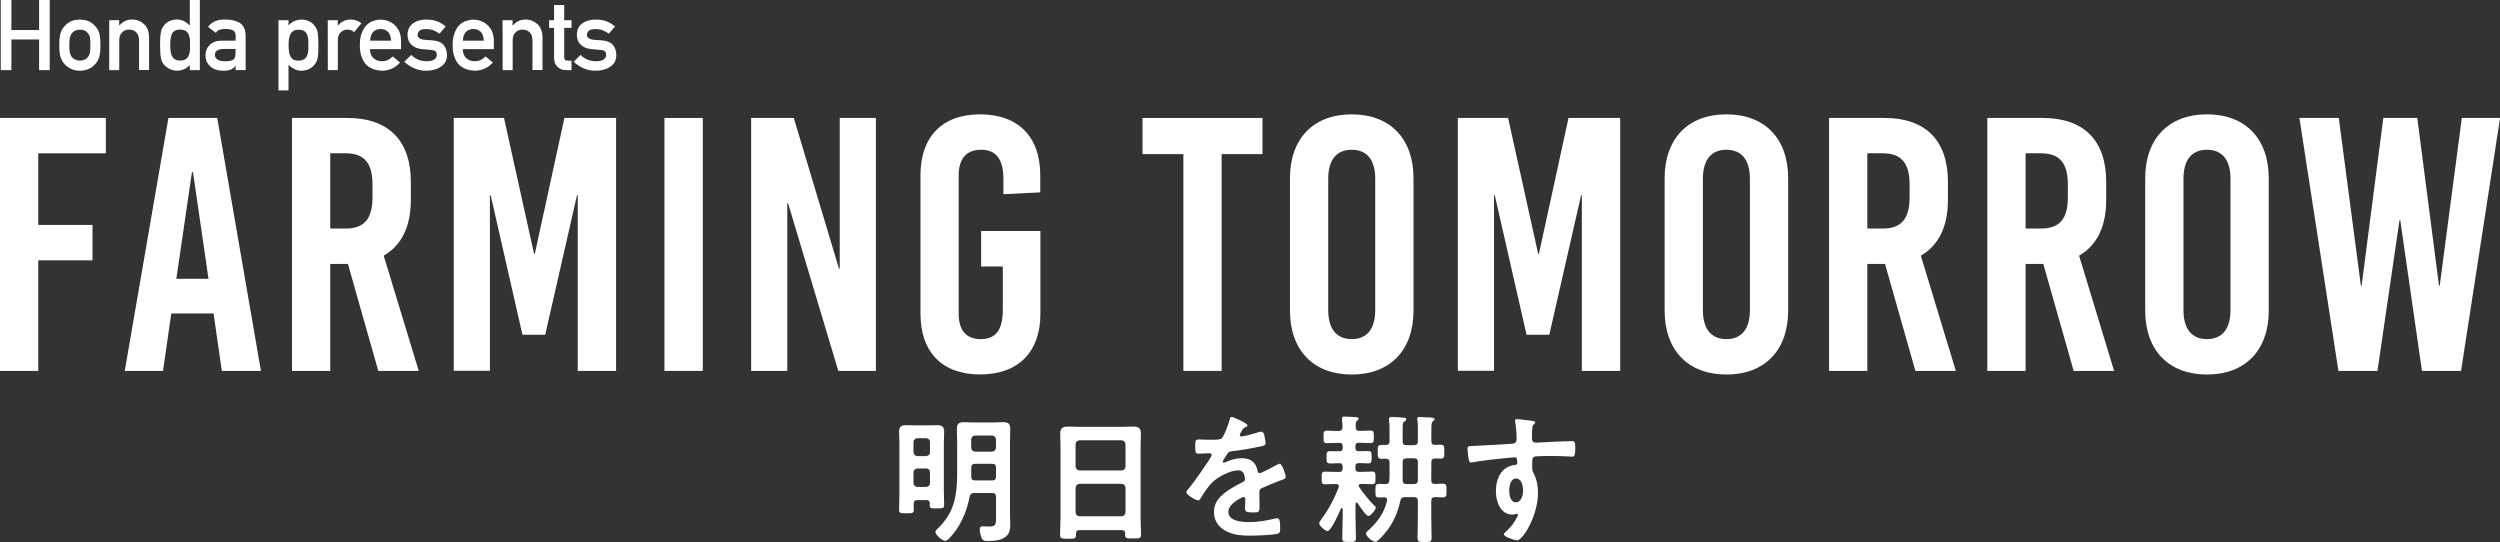 <?xml version="1.0" encoding="utf-8"?>
<!-- Generator: Adobe Illustrator 27.9.2, SVG Export Plug-In . SVG Version: 6.00 Build 0)  -->
<svg version="1.1" id="レイヤー_1" xmlns="http://www.w3.org/2000/svg" xmlns:xlink="http://www.w3.org/1999/xlink" x="0px"
	 y="0px" viewBox="0 0 3318.9 719.5" style="enable-background:new 0 0 3318.9 719.5;" xml:space="preserve">
<rect x="0" y="0" width="3318.9" height="719.5" fill="#333333" stroke="none"/>
<style type="text/css">
	.st0{fill:#FFFFFF;}
</style>
<g>
	<path class="st0" d="M50.8,203.6v95h72v47h-72v146.8H0V156.6h140.5v47H50.8z"/>
	<path class="st0" d="M294.5,492.4l-11-76.3h-56.1l-11,76.3h-50.8l58-335.8h64.8l58,335.8L294.5,492.4L294.5,492.4z M234.1,370.1
		h42.7l-20.6-141.5h-1.4L234.1,370.1z"/>
	<path class="st0" d="M461.9,350.4h-23.5v142h-50.8V156.6H461c54.7,0,84.4,29.7,84.4,84.9v24c0,35.5-12.5,60.4-36,73.9l46.5,153
		h-53.7L461.9,350.4z M438.4,303.4H459c24.5,0,35.5-13,35.5-41.3v-17.3c0-28.3-11-41.3-35.5-41.3h-20.6V303.4z"/>
	<path class="st0" d="M767,492.4V259.2h-1l-42.2,185.2h-30.2l-42.2-185.2h-1v233.1h-48V156.6h66.7L709,337h1l39.3-180.4h68.6v335.8
		H767z"/>
	<path class="st0" d="M882.1,492.4V156.6H933v335.8H882.1z"/>
	<path class="st0" d="M1112.9,492.4l-66.7-222.6h-1v222.6h-48V156.6h56.6l60,200h1v-200h48v335.8H1112.9z"/>
	<path class="st0" d="M1381,232.4v23l-48.9,2.4v-20.1c0-26.9-10.1-38.9-29.7-38.9s-29.7,12-29.7,34.1v183.2
		c0,22.1,9.6,34.1,29.3,34.1c19.7,0,29.3-12,29.3-38.9v-57.6h-28.8v-47h78.7v109.8c0,50.8-29.3,80.6-80.1,80.6
		c-50.4,0-79.1-29.7-79.1-80.6V232.4c0-50.8,28.8-80.6,79.1-80.6C1351.7,151.8,1381,181.5,1381,232.4z"/>
	<path class="st0" d="M1621.8,204.6v287.8H1571V204.6h-54.2v-48H1676v48H1621.8z"/>
	<path class="st0" d="M1876.5,236.7v175.6c0,52.8-31.2,84.9-82,84.9s-82-32.1-82-84.9V236.7c0-52.8,31.2-84.9,82-84.9
		C1845.3,151.8,1876.5,183.9,1876.5,236.7z M1763.3,237.2v174.6c0,24.9,11,38.4,31.2,38.4c20.1,0,31.2-13.4,31.2-38.4V237.2
		c0-24.9-11-38.4-31.2-38.4C1774.3,198.8,1763.3,212.2,1763.3,237.2z"/>
	<path class="st0" d="M2100,492.4V259.2h-1l-42.2,185.2h-30.2l-42.2-185.2h-1v233.1h-48V156.6h66.7L2042,337h1l39.3-180.4h68.6
		v335.8H2100z"/>
	<path class="st0" d="M2373.9,236.7v175.6c0,52.8-31.2,84.9-82,84.9s-82-32.1-82-84.9V236.7c0-52.8,31.2-84.9,82-84.9
		C2342.8,151.8,2373.9,183.9,2373.9,236.7z M2260.7,237.2v174.6c0,24.9,11,38.4,31.2,38.4c20.1,0,31.2-13.4,31.2-38.4V237.2
		c0-24.9-11-38.4-31.2-38.4C2271.8,198.8,2260.7,212.2,2260.7,237.2z"/>
	<path class="st0" d="M2502.5,350.4H2479v142h-50.8V156.6h73.4c54.7,0,84.4,29.7,84.4,84.9v24c0,35.5-12.5,60.4-36,73.9l46.5,153
		h-53.7L2502.5,350.4z M2479,303.4h20.6c24.5,0,35.5-13,35.5-41.3v-17.3c0-28.3-11-41.3-35.5-41.3H2479V303.4z"/>
	<path class="st0" d="M2712.6,350.4h-23.5v142h-50.8V156.6h73.4c54.7,0,84.4,29.7,84.4,84.9v24c0,35.5-12.5,60.4-36,73.9l46.5,153
		h-53.7L2712.6,350.4z M2689.1,303.4h20.6c24.5,0,35.5-13,35.5-41.3v-17.3c0-28.3-11-41.3-35.5-41.3h-20.6V303.4z"/>
	<path class="st0" d="M3011.9,236.7v175.6c0,52.8-31.2,84.9-82,84.9s-82-32.1-82-84.9V236.7c0-52.8,31.2-84.9,82-84.9
		C2980.7,151.8,3011.9,183.9,3011.9,236.7z M2898.7,237.2v174.6c0,24.9,11,38.4,31.2,38.4c20.1,0,31.2-13.4,31.2-38.4V237.2
		c0-24.9-11-38.4-31.2-38.4C2909.7,198.8,2898.7,212.2,2898.7,237.2z"/>
	<path class="st0" d="M3215.3,492.4l-28.8-200h-1l-29.3,200h-51.8l-51.8-335.8h52.3l29.3,222.6h1l28.8-222.6h45.1l28.8,222.6h1
		l29.3-222.6h50.8l-51.8,335.8H3215.3z"/>
</g>
<g>
	<path class="st0" d="M1217.9,664c-3.5,0-4.8,1.3-5,5c0,2.6,0.2,5.2,0.2,7.8c0,4.6-1.9,4.6-9.8,4.6c-7.6,0-9.7,0-9.7-4.5
		c0-6.7,0.4-13.4,0.4-20.1v-68.2c0-5-0.4-10-0.4-15c0-6.7,2.2-9.1,8.9-9.1c4.3,0,8.5,0.2,12.8,0.2h16.2c4.3,0,8.5-0.2,12.8-0.2
		c6.5,0,9.1,2,9.1,8.7c0,5.2-0.4,10.4-0.4,15.4v61.7c0,6.7,0.4,13.4,0.4,20.1c0,4.6-2.2,4.5-9.5,4.5c-6.7,0-9.7,0.4-9.7-4.1
		c0-0.9,0.2-1.9,0.2-2.8c-0.2-3-1.7-4.1-4.3-4.1L1217.9,664L1217.9,664z M1234.6,586.9c0-3.2-1.9-4.8-5-5.2h-11.7
		c-3.2,0.4-4.8,2-5.2,5.2v13.4c0.4,3.2,2,4.8,5.2,5.2h11.7c3.2-0.4,5-2,5-5.2V586.9z M1229.6,646.4c3.2-0.4,5-2,5-5.2v-14.1
		c0-3.2-1.9-4.8-5-5.2h-11.7c-3.2,0.4-4.8,2-5.2,5.2v14.1c0.4,3.2,2,4.8,5.2,5.2H1229.6z M1293.1,654.5c-3.5,0-5,1.3-5.8,4.8
		c-3.9,20.2-12.3,39.9-26.6,54.8c-1.7,1.7-3.5,3.9-5.9,3.9c-3.9,0-13-8-13-11.9c0-1.7,1.7-3,3.5-4.8c22.7-22.1,25.4-45.1,25.4-75.4
		v-38.8c0-5.8-0.4-11.5-0.4-17.5c0-6.9,2.6-9.1,9.3-9.1c5,0,10,0.4,14.9,0.4h22.5c4.8,0,9.8-0.4,14.7-0.4c6.7,0,9.5,2,9.5,8.9
		c0,5.9-0.4,11.9-0.4,17.6v95c0,4.6,0.4,9.3,0.4,13.7c0,6.5-0.6,12.3-5.8,16.7c-6.1,5.2-16.5,5.8-24.3,5.8c-5.2,0-7.1-0.9-8.7-5.9
		c-0.9-2.6-1.7-6.5-1.7-9.3c0-2.6,0.9-4.3,3.7-4.3h2.4c1.9,0.2,3.9,0.4,5.8,0.4c9.5,0,9.7-3,9.7-11.5v-27.9c0-3.7-1.5-5.2-5.2-5.2
		H1293.1z M1317,599.6c3.2-0.4,4.8-2,5.2-5.2v-11c-0.4-3.2-2-4.8-5.2-5.2h-22.5c-3.2,0.4-4.8,2-5.2,5.2v11c0.4,3.2,2,4.8,5.2,5.2
		H1317z M1294.6,615.7c-3.7,0-5.2,1.7-5.2,5.2v11.7c0,3.7,1.5,5.2,5,5.2h22.7c3.7,0,5.2-1.5,5.2-5v-11.9c0-3.5-1.5-5.2-5.2-5.2
		H1294.6z"/>
	<path class="st0" d="M1489.4,703.8h-56.6c-3,0-4.3,1.3-4.3,4.3v1.9c0,5.2-1.9,5.2-10.6,5.2c-8,0-10.6,0-10.6-5
		c0-7.8,0.6-15.6,0.6-23.2v-93.4c0-5.9-0.4-11.7-0.4-17.6c0-7.4,3-9.7,10.2-9.7c5.4,0,10.8,0.4,16.3,0.4h54.2
		c5.4,0,10.8-0.4,16.2-0.4c7.1,0,10.2,1.9,10.2,9.5c0,5.9-0.4,11.9-0.4,17.8v93c0,7.8,0.6,15.4,0.6,23.2c0,5.2-2.2,5-10.6,5
		s-10.6,0-10.6-5c0-0.6,0-1.1,0.2-1.7C1493.6,705.1,1492.3,703.8,1489.4,703.8z M1489,624.6c3.2-0.4,4.8-2,5.2-5.2v-29.7
		c-0.4-3.2-2-4.8-5.2-5.2h-55.9c-3.2,0.4-4.8,2-5.2,5.2v29.7c0.4,3.2,2,4.8,5.2,5.2H1489z M1427.9,680.2c0.4,3.2,2,4.8,5.2,5.2h55.9
		c3.2-0.4,4.8-2,5.2-5.2v-32.7c-0.4-3.2-2-4.8-5.2-5.2h-55.9c-3.2,0.4-4.8,2-5.2,5.2V680.2z"/>
	<path class="st0" d="M1656.1,564.7c0,1.1-1.3,1.9-2.2,2.2c-3,1.1-3.7,2-6.1,6.3c-0.6,0.9-1.9,3.2-1.9,4.3c0,1.3,0.9,1.9,2,1.9
		c3.7,0,17.6-3.9,21.5-5.2c1.3-0.6,3.3-1.1,4.6-1.1c3.2,0,4.1,3,4.6,5.6c0.6,2.4,1.5,7.4,1.5,10c0,3.2-5.9,3.9-9.8,4.6
		c-11.7,2.4-23.4,4.5-35.1,5.8c-3,0.4-3.7,0.7-5.6,3c-1.1,1.5-6.3,9.5-6.3,10.8c0,0.7,0.7,1.3,1.5,1.3c1.1,0,2.4-0.6,3.3-1.1
		c6.3-2.8,13.4-4.8,20.2-4.8c11.9,0,18.8,5,21.2,16.7c0.4,1.7,0.9,3.2,2.8,3.2c2.2,0,18.8-8.9,21.7-10.6c1.3-0.6,3.3-1.9,4.8-1.9
		c3.5,0,8,14.3,8,17.5c0,2.2-2,3-5.6,4.1c-0.7,0.4-1.7,0.6-2.6,0.9c-7.4,2.8-14.7,5.9-21.9,9.1c-3.3,1.3-4.8,2.4-4.8,6.1v2.4
		c0,5.8,0.2,11.3,0.2,17.1c0,6.7-0.9,7.4-8,7.4c-8,0-11.3-0.4-11.3-5.2c0-4.1,0.4-8.2,0.4-12.1c0-1.7-0.6-3.2-2.4-3.2
		c-0.9,0-20.1,8.2-20.1,19.7c0,12.4,18,13.6,26.9,13.6c12.4,0,22.5-1.7,34.5-4.6c1.1-0.2,2.4-0.4,3.7-0.4c2.4,0,3.7,2,3.7,12.6
		c0,5.6-0.2,7.1-4.3,8c-7.1,1.7-27.7,2.4-35.7,2.4c-10.6,0-19.5-0.6-29.3-4.8c-11.3-5-18.6-13.9-18.6-26.6
		c0-16.7,13.6-25.8,26.4-33.4c3.7-2.2,7.6-4.3,11.5-6.1c1.9-0.9,3.3-2,3.3-4.3c0-1.3-0.6-3.9-0.9-5.2c-0.9-4.1-3.9-6.3-8.2-6.3
		c-10.4,0-27.5,8.9-34.7,16.3c-5.4,5.4-11.7,15-15.6,21.7c-0.6,0.9-1.3,1.9-2.6,1.9c-3.3,0-15.8-7.4-15.8-10.8c0-1.5,1.5-3,2.4-4.1
		c4.3-4.6,31.2-42,31.2-45.5c0-1.7-1.5-2.2-4.1-2.2c-3,0-7.2,0.6-13,0.6c-4.1,0-4.8-0.9-4.8-10.4c0-7.4,0.7-8.5,5.4-8.5
		c3.2,0,8,0.4,13.4,0.4h5.4c4.8,0,9.8-0.2,11.5-2.4c3.2-4.1,8.7-18.6,10-24c0.4-2,0.7-3.9,2.6-3.9
		C1637,553.3,1656.1,561.9,1656.1,564.7z"/>
	<path class="st0" d="M1782.2,675.5c-0.2-0.6-0.4-1.1-1.1-1.1c-0.4,0-0.7,0.4-0.9,0.7c-2,4.8-13,29.9-17.8,29.9
		c-3.2,0-11.1-7.2-11.1-10.4c0-1.3,1.5-3.2,2.2-4.3c10-13.4,17.5-27.5,23.6-43.1c0.2-0.4,0.4-0.9,0.4-1.5c0-2.4-1.7-3-3.7-3.2
		c-5.2,0-10.8,0.4-14.9,0.4c-4.6,0-4.3-2.8-4.3-8.4c0-5.8-0.2-8.4,4.5-8.4c4.1,0,9.3,0.4,14.5,0.4h4.3c3.2,0,4.5-1.3,4.5-4.5v-2.8
		c0-2.8-1.3-4.3-4.3-4.3c-4.1,0-8.4,0.4-12.4,0.4c-4.8,0-4.6-2.8-4.6-8.2c0-5.6-0.2-8.2,4.6-8.2c3.3,0,8.7,0.4,12.3,0.2
		c3.2,0,4.5-1.3,4.5-4.3v-2.6c0-3-1.3-4.3-4.5-4.3h-0.6c-5.2,0-10.4,0.4-15.8,0.4c-4.8,0-4.5-3-4.5-8.2c0-5.6-0.4-8.4,4.6-8.4
		s10.2,0.6,15.4,0.4c3.3,0,4.8-1.3,5.2-4.6c-0.2-3.7-0.2-6.7-0.7-10.4v-1.7c0-2,1.3-2.4,3-2.4c2.8,0,11.5,0.6,14.5,0.7
		c1.7,0,4.5,0.2,4.5,2.2c0,1.3-0.7,1.7-2,2.6c-2,1.5-1.9,4.1-1.9,8.7c0,3.5,1.7,4.8,5,4.8c4.8,0.2,9.7-0.4,14.5-0.4
		c5,0,4.6,2.8,4.6,8.2s0.4,8.4-4.5,8.4c-5.2,0-10.2-0.4-15.4-0.4c-3.2,0-4.5,1.3-4.5,4.3v2.6c0,3,1.3,4.3,4.5,4.3
		c3.9,0,8.5-0.2,12.4-0.2c4.8,0,4.6,2.4,4.6,8.2s0.2,8.2-4.6,8.2c-4.1,0-8.4-0.6-12.4-0.4c-3.2,0-4.5,1.3-4.5,4.3v2.8
		c0,3.2,1.3,4.5,4.5,4.5h3.9c5,0,10.4-0.4,13.7-0.4c4.6,0,4.5,2.4,4.5,8.4c0,5.8,0.2,8.4-4.3,8.4c-3.3,0-8.9-0.4-13.9-0.4h-0.9
		c-1.5,0.2-3.2,0.6-3.2,2.4c0,0.7,0.4,1.1,0.6,1.7c4.6,6.9,13.6,18.4,19.3,23.8c1.1,0.9,2.8,2.2,2.8,3.7c0,3-7.1,11-9.8,11
		c-3.2,0-12.4-14.1-14.3-17.1c-0.4-0.6-0.7-0.7-1.5-0.7c-0.9,0-1.1,0.7-1.3,1.7V686c0,9.3,0.6,18.8,0.6,28.2c0,5.2-2,5.2-9.1,5.2
		c-6.9,0-9.1,0-9.1-5c0-9.5,0.6-18.9,0.6-28.4v-10.5H1782.2z M1900.1,637.5c0,3.5,1.3,5,5,5c3.9-0.2,6.9-0.4,8.9-0.4
		c6.5,0,6.3,1.5,6.3,9.3c0,6.5,0.2,8.9-5,8.9c-3.5,0-6.9-0.2-10.4-0.4c-3.5,0.2-4.8,1.7-4.8,5.2v20.1c0,9.7,0.4,19.1,0.4,28.6
		c0,5.4-1.7,5.8-9.1,5.8c-7.6,0-9.5-0.4-9.5-5.4c0-9.7,0.4-19.3,0.4-29V665c0-3.5-1.5-5-5.2-5h-11.9c-3.7,0-5.4,1.1-6.1,4.6
		c-4.5,20.6-12.4,35.8-27.3,50.7c-1.5,1.3-3.7,3.9-5.9,3.9c-3.9,0-12.4-6.9-12.4-11.1c0-1.1,0.9-2,1.7-2.8
		c13.2-11.7,21.7-23,26.2-40.3c0-0.6,0.2-0.9,0.2-1.5c0-2.6-2-3.2-4.1-3.3c-1.9,0-5.2,0.2-6.9,0.2c-4.8,0-4.6-2.4-4.6-8.9
		c0-6.9-0.2-9.1,4.8-9.1c3,0,5.8,0.2,8.7,0.2c3.3-0.2,4.6-1.3,5-4.8c0-2.4,0.2-5,0.2-7.4v-16.5c0-3.3-1.5-4.8-4.8-5
		c-2,0.2-4.1,0.2-5.9,0.2c-5.2,0-5-2.6-5-9.3s-0.2-9.1,5-9.1h5.9c3.3,0,4.8-1.5,4.8-5V571c0-4.3,0-8.5-0.6-12.8
		c-0.2-0.7-0.2-1.3-0.2-1.9c0-2.2,1.7-2.8,3.5-2.8c3,0,13.7,0.7,16.7,1.1c1.1,0.2,2.8,0.7,2.8,2.2s-1.1,1.9-2.2,2.6
		c-2.4,1.3-2.6,3.2-2.6,9.5v16.9c0,3.7,1.5,5.2,5.2,5.2h9.8c3.7,0,5.2-1.5,5.2-5.2v-14.5c0-4.8,0-9.5-0.6-13.4
		c-0.2-0.6-0.2-1.3-0.2-1.9c0-2.2,1.5-2.4,3.2-2.4c3.5,0,11.3,0.6,15.2,0.7c1.5,0.2,4.5,0.2,4.5,2.4c0,1.3-1.1,1.7-2.2,2.6
		c-1.9,1.3-2,5.4-2,11.3v15c0,3.3,1.3,4.8,4.8,5c2.4-0.2,4.8-0.2,7.4-0.2c5.2,0,5,2.4,5,9.1c0,6.9,0.2,9.3-5,9.3
		c-2.6,0-5-0.2-7.4-0.2c-3.5,0.2-4.8,1.7-4.8,5L1900.1,637.5L1900.1,637.5z M1867.3,608.5c-3.7,0-5.2,1.5-5.2,5.2V638
		c0,3.3,1.9,4.6,5,4.6h10c3.7,0,5.2-1.5,5.2-5.2v-23.8c0-3.7-1.5-5.2-5.2-5.2h-9.8V608.5z"/>
	<path class="st0" d="M2028.1,558c4.5,0.4,10,0.9,10,2.6c0,0.9-0.6,1.5-1.1,2c-1.3,0.9-2.8,2.4-3,7.8c-0.2,3.9-0.2,8-0.2,11.9
		c0,3.5,2,5.4,5.4,5.4c1.5,0,8.7-0.6,10.8-0.6c9.1-0.4,29-1.5,37-1.5c3,0,4.3,1.1,4.3,9.5c0,11.3-2.2,11.1-4.1,11.1
		c-2.6,0-16.5-0.9-26.9-0.9c-3.3,0-20.6,0.2-22.7,0.7c-2.6,0.9-3.5,3.5-3.5,6.1v6.5c0,5.2,0.2,6.7,1.9,9.7c4.1,7.6,5.8,17.5,5.8,26
		c0,29.9-19.9,63.1-28,63.1c-2.2,0-17.3-4.6-17.3-8c0-1.5,3.2-4.1,4.3-5.2c7.1-6.7,8.7-9.8,13.4-18c0.4-0.9,0.9-1.7,0.9-2.8
		c0-0.6-0.6-1.3-1.3-1.3c-0.6,0-0.9,0-1.5,0.2c-1.3,0.4-3,0.9-4.3,0.9c-16.2,0-22.1-17.5-22.1-31c0-17.1,7.4-33.4,26.2-35.1
		c0.9-0.2,2.2-0.7,2.2-2.2c0-6.9-1.3-7.8-3.3-7.8c-1.5,0-10,0.9-12.3,1.1c-9.7,0.9-33.6,3.5-42.5,5.4c-0.9,0.2-1.9,0.4-2.8,0.4
		c-3,0-3.2-2.6-3.7-5c-0.6-3.2-1.5-10.2-1.5-13.4c0-3.7,1.7-3.3,10.8-3.7c5-0.2,48.7-2.6,50.3-3c2.8-0.7,4.1-3,4.1-5.8
		c0-5.8-0.7-17.5-1.9-23c-0.2-0.6-0.2-0.9-0.2-1.5c0-1.5,0.9-2.2,2.4-2.2C2017.9,556.5,2023.6,557.6,2028.1,558z M2003.6,651
		c0,5.6,1.3,15.8,8.7,15.8s9.7-9.5,9.7-15.2s-1.7-16.3-9.3-16.3C2005.4,635.2,2003.6,645.4,2003.6,651z"/>
</g>
<g>
	<g>
		<path class="st0" d="M51.9,52.4H15.1v40.7H1V0h14.1v39.9h36.8V0H66v93.1H51.9V52.4z"/>
		<path class="st0" d="M78.7,59.9c0-7,0.6-12.3,1.7-16.1c1.2-3.7,3-6.7,5.5-9.3c1.8-2.2,4.4-4.2,7.7-5.9c3.2-1.7,7.4-2.5,12.4-2.6
			c5.2,0.1,9.5,1,12.7,2.6c3.2,1.7,5.7,3.7,7.4,5.9c2.6,2.5,4.5,5.6,5.6,9.3s1.6,9.1,1.6,16.1s-0.5,12.3-1.6,16s-3,6.8-5.6,9.5
			c-0.9,1-1.9,1.9-3.1,2.9c-1.1,1.1-2.5,2-4.3,2.7c-3.2,1.8-7.5,2.8-12.7,2.9c-5.1-0.1-9.2-1-12.4-2.9c-3.3-1.7-5.8-3.5-7.7-5.6
			c-2.5-2.7-4.3-5.9-5.5-9.5C79.3,72.2,78.7,66.9,78.7,59.9z M120,60c0-4.7-0.2-8.2-0.6-10.3s-1.3-3.9-2.6-5.5
			c-1-1.5-2.4-2.7-4.3-3.5c-1.8-0.9-4-1.3-6.4-1.3c-2.3,0-4.3,0.4-6.3,1.3c-1.8,0.9-3.3,2-4.5,3.5c-1.1,1.6-2,3.4-2.5,5.5
			c-0.5,2.2-0.8,5.6-0.8,10.2s0.3,8,0.8,10.1c0.5,2.2,1.3,4.1,2.5,5.7c1.1,1.3,2.6,2.4,4.5,3.4c1.9,0.9,4,1.4,6.3,1.4
			c2.4,0,4.6-0.5,6.4-1.4c1.9-1,3.4-2.1,4.3-3.4c1.3-1.7,2.2-3.6,2.6-5.7C119.8,67.8,120,64.5,120,60z"/>
		<path class="st0" d="M144.9,26.8h13.3v7h0.3c4.4-5.2,10.1-7.9,17.2-7.9c5.5,0,10.5,1.9,15.1,5.8c4.5,3.9,6.9,9.7,7.1,17.2v44
			h-13.3V53.6c0-4.6-1.2-8.2-3.7-10.6c-2.4-2.5-5.6-3.7-9.4-3.7c-3.8,0-7,1.2-9.4,3.7c-2.5,2.4-3.8,6-3.8,10.6v39.5H145V26.8H144.9z
			"/>
		<path class="st0" d="M252.2,86.1c-4.4,5-10.1,7.6-17.2,7.7c-4-0.1-7.4-0.9-10.3-2.5c-3-1.5-5.5-3.6-7.5-6.1
			c-1.8-2.1-3-4.9-3.6-8.5c-0.7-3.4-1.1-9-1.1-16.9c0-8,0.4-13.6,1.1-17c0.6-3.4,1.8-6.1,3.6-8.2c3.7-5.6,9.7-8.5,17.7-8.7
			c3.4,0,6.6,0.7,9.4,2.1c2.7,1.5,5.3,3.4,7.7,5.7V0h13.3v93.1H252v-7H252.2z M239.2,39.3c-3.1,0-5.6,0.5-7.2,1.6
			c-1.8,1.1-3.2,2.7-4,4.7s-1.3,4.2-1.6,6.5c-0.3,2.5-0.4,5.1-0.4,7.7c0,2.5,0.1,5,0.4,7.3c0.3,2.5,0.8,4.8,1.6,6.8
			c0.9,1.9,2.2,3.5,4,4.7c1.7,1.2,4.1,1.8,7.2,1.8c3.1,0,5.6-0.6,7.5-1.9c1.8-1.2,3.1-2.9,3.8-4.9c0.9-2,1.4-4.2,1.7-6.7
			c0.1-2.4,0.1-4.8,0.1-7.1c0-2.6,0-5-0.1-7.3c-0.3-2.3-0.9-4.5-1.7-6.5c-0.7-2-1.9-3.6-3.8-4.9C244.8,39.9,242.3,39.3,239.2,39.3z"
			/>
		<path class="st0" d="M312.8,87.2h-0.3c-1.2,2.3-3.2,3.9-5.7,5c-2.6,1.1-6.1,1.7-10.6,1.7c-7.4-0.1-13.1-2-17.1-5.9
			c-4.2-3.7-6.3-8.5-6.3-14.4c0-5.6,1.8-10.2,5.5-13.9s9-5.7,16.1-5.7h18.4v-7c0.1-5.8-4.4-8.7-13.6-8.5c-3.3,0-5.9,0.3-7.9,1
			c-2,0.8-3.6,2.2-4.7,4.1l-10.5-8c5.1-6.6,12.5-9.9,22.4-9.7c8.3-0.1,15,1.5,20,4.7c5,3.3,7.5,9,7.6,17.1V93h-13.3V87.2z M312.8,65
			h-16c-7.7,0.2-11.6,2.8-11.5,8c0,2.3,1,4.2,3,5.7c1.9,1.7,5.1,2.6,9.5,2.6c5.6,0.1,9.5-0.6,11.8-2c2.1-1.4,3.1-4.6,3.1-9.6V65
			H312.8z"/>
		<path class="st0" d="M369.7,26.8H383v6.9c4.4-4.9,10.1-7.5,17.1-7.7c8.1,0.2,14.1,3.1,17.8,8.7c1.8,2.1,3.1,4.8,3.8,8.2
			c0.6,3.4,1,9.1,1,17.1c0,7.8-0.3,13.4-1,16.9c-0.7,3.4-1.9,6.2-3.8,8.4c-1.8,2.6-4.2,4.6-7.2,6.1c-2.9,1.6-6.5,2.4-10.6,2.5
			c-3.4,0-6.4-0.7-9.1-2.2c-2.9-1.4-5.6-3.2-8-5.6V120h-13.3L369.7,26.8L369.7,26.8z M396.2,80.5c3.1,0,5.6-0.6,7.5-1.8
			c1.8-1.2,3.1-2.8,3.9-4.7c0.9-2,1.4-4.2,1.7-6.6c0.1-2.4,0.1-4.8,0.1-7.3c0-2.6,0-5.2-0.1-7.7c-0.3-2.5-0.9-4.7-1.7-6.6
			c-0.8-2-2.1-3.6-3.9-4.7c-1.8-1.1-4.3-1.6-7.5-1.6c-3,0-5.3,0.6-7.1,1.9c-1.8,1.2-3.2,2.9-4,4.9s-1.3,4.2-1.6,6.5
			c-0.3,2.5-0.4,5-0.4,7.5c0,2.3,0.1,4.7,0.4,7c0.3,2.5,0.8,4.7,1.6,6.7c0.9,2,2.2,3.6,4,4.9C390.8,79.9,393.2,80.5,396.2,80.5z"/>
		<path class="st0" d="M435.1,26.8h13.3v7h0.3c4.4-5.2,10.1-7.9,17.2-7.9c5.3,0.1,10,1.8,13.9,5.1l-9.7,11.6
			c-2.8-2.2-5.7-3.3-8.7-3.3c-3.4,0-6.3,1.1-8.7,3.3c-2.7,2.2-4.1,5.7-4.2,10.5V93h-13.3L435.1,26.8L435.1,26.8z"/>
		<path class="st0" d="M491.2,65c0,5.3,1.5,9.4,4.6,12.1c2.9,2.8,6.6,4.2,11.2,4.2c5.4,0,10.2-2.1,14.5-6.4l9.6,8.2
			c-6.8,7.2-14.7,10.8-23.9,10.7c-3.5,0-6.9-0.5-10.2-1.5c-1.7-0.6-3.3-1.3-4.9-2.2c-1.7-0.8-3.2-1.8-4.7-3
			c-2.8-2.5-5.1-5.9-6.8-10.3c-1.9-4.3-2.9-9.8-2.9-16.6c0-6.6,0.8-12,2.5-16.3c1.7-4.4,3.8-7.9,6.4-10.5s5.6-4.5,8.9-5.6
			c3.2-1.1,6.4-1.7,9.6-1.7c7.6,0.1,14,2.6,19.2,7.5c5.3,5,8,11.8,8.1,20.6v11h-41.2V65z M519.2,54c-0.2-5.1-1.6-9-4.1-11.7
			c-2.6-2.5-5.8-3.8-9.8-3.8s-7.3,1.3-9.8,3.8c-2.5,2.6-3.9,6.5-4.1,11.7H519.2z"/>
		<path class="st0" d="M566.9,81.3c3.8,0,7-0.7,9.4-2.2s3.6-3.6,3.6-6.3c0-2.4-0.7-4-2.2-5s-3.5-1.5-5.9-1.6l-11.7-1
			c-5.6-0.5-10.1-2.4-13.6-5.6c-3.6-3.1-5.4-7.6-5.5-13.2c0.1-6.8,2.5-11.9,7.2-15.3c4.6-3.4,10.4-5.1,17.5-5.1
			c3.1,0,5.8,0.2,8.2,0.6s4.7,1,6.8,1.8c4.1,1.7,7.7,3.9,11,6.7l-8.2,9.6c-2.6-1.8-5.3-3.3-8.1-4.5c-2.8-1.1-6-1.6-9.7-1.6
			c-4.2,0-7.1,0.7-8.7,2.2c-1.7,1.5-2.6,3.4-2.6,5.7c-0.1,1.5,0.6,2.8,2,3.9c1.3,1.2,3.5,2,6.8,2.4l11,0.8
			c6.9,0.5,11.9,2.6,14.9,6.3c2.9,3.6,4.3,8.1,4.3,13.6c-0.1,6.4-2.7,11.4-7.9,14.9c-5.1,3.6-11.6,5.4-19.6,5.5
			c-10.8,0-20.5-4-29.2-11.9l9.3-9.1C551.4,78.5,558.4,81.3,566.9,81.3z"/>
		<path class="st0" d="M614.4,65c0,5.3,1.5,9.4,4.6,12.1c2.9,2.8,6.6,4.2,11.2,4.2c5.4,0,10.2-2.1,14.5-6.4l9.6,8.2
			c-6.8,7.2-14.7,10.8-23.9,10.7c-3.5,0-6.9-0.5-10.2-1.5c-1.7-0.6-3.3-1.3-4.9-2.2c-1.7-0.8-3.2-1.8-4.7-3
			c-2.8-2.5-5.1-5.9-6.8-10.3c-1.9-4.3-2.9-9.8-2.9-16.6c0-6.6,0.8-12,2.5-16.3c1.7-4.4,3.8-7.9,6.4-10.5c2.6-2.6,5.6-4.5,8.9-5.6
			c3.2-1.1,6.4-1.7,9.6-1.7c7.6,0.1,14,2.6,19.2,7.5c5.3,5,8,11.8,8.1,20.6v11h-41.2V65z M642.3,54c-0.2-5.1-1.6-9-4.1-11.7
			c-2.6-2.5-5.8-3.8-9.8-3.8s-7.3,1.3-9.8,3.8c-2.5,2.6-3.9,6.5-4.1,11.7H642.3z"/>
		<path class="st0" d="M667.2,26.8h13.3v7h0.3c4.4-5.2,10.1-7.9,17.2-7.9c5.5,0,10.5,1.9,15.1,5.8c4.5,3.9,6.9,9.7,7.1,17.2v44
			h-13.3V53.6c0-4.6-1.2-8.2-3.7-10.6c-2.4-2.5-5.6-3.7-9.4-3.7c-3.8,0-7,1.2-9.4,3.7c-2.5,2.4-3.8,6-3.8,10.6v39.5h-13.3
			L667.2,26.8L667.2,26.8z"/>
		<path class="st0" d="M735.7,6.6H749v20.2h9.7V37H749v38.6c-0.1,3.4,1.5,5,4.7,4.9h5v12.6h-7c-4.7,0-8.5-1.4-11.5-4.3
			c-3.1-2.8-4.6-6.8-4.6-12V37H729V26.8h6.6V6.6H735.7z"/>
		<path class="st0" d="M791.7,81.3c3.8,0,7-0.7,9.4-2.2s3.6-3.6,3.6-6.3c0-2.4-0.7-4-2.2-5s-3.5-1.5-5.9-1.6l-11.7-1
			c-5.6-0.5-10.1-2.4-13.6-5.6c-3.6-3.1-5.4-7.6-5.5-13.2c0.1-6.8,2.5-11.9,7.2-15.3c4.6-3.4,10.4-5.1,17.5-5.1
			c3.1,0,5.8,0.2,8.2,0.6s4.7,1,6.8,1.8c4.1,1.7,7.7,3.9,11,6.7l-8.2,9.6c-2.6-1.8-5.3-3.3-8.1-4.5c-2.8-1.1-6-1.6-9.7-1.6
			c-4.2,0-7.1,0.7-8.7,2.2c-1.7,1.5-2.6,3.4-2.6,5.7c-0.1,1.5,0.6,2.8,2,3.9c1.3,1.2,3.5,2,6.8,2.4l11,0.8
			c6.9,0.5,11.9,2.6,14.9,6.3c2.9,3.6,4.3,8.1,4.3,13.6c-0.1,6.4-2.7,11.4-7.9,14.9c-5.1,3.6-11.6,5.4-19.6,5.5
			c-10.8,0-20.5-4-29.2-11.9l9.3-9.1C776.1,78.5,783.1,81.3,791.7,81.3z"/>
	</g>
</g>
</svg>
